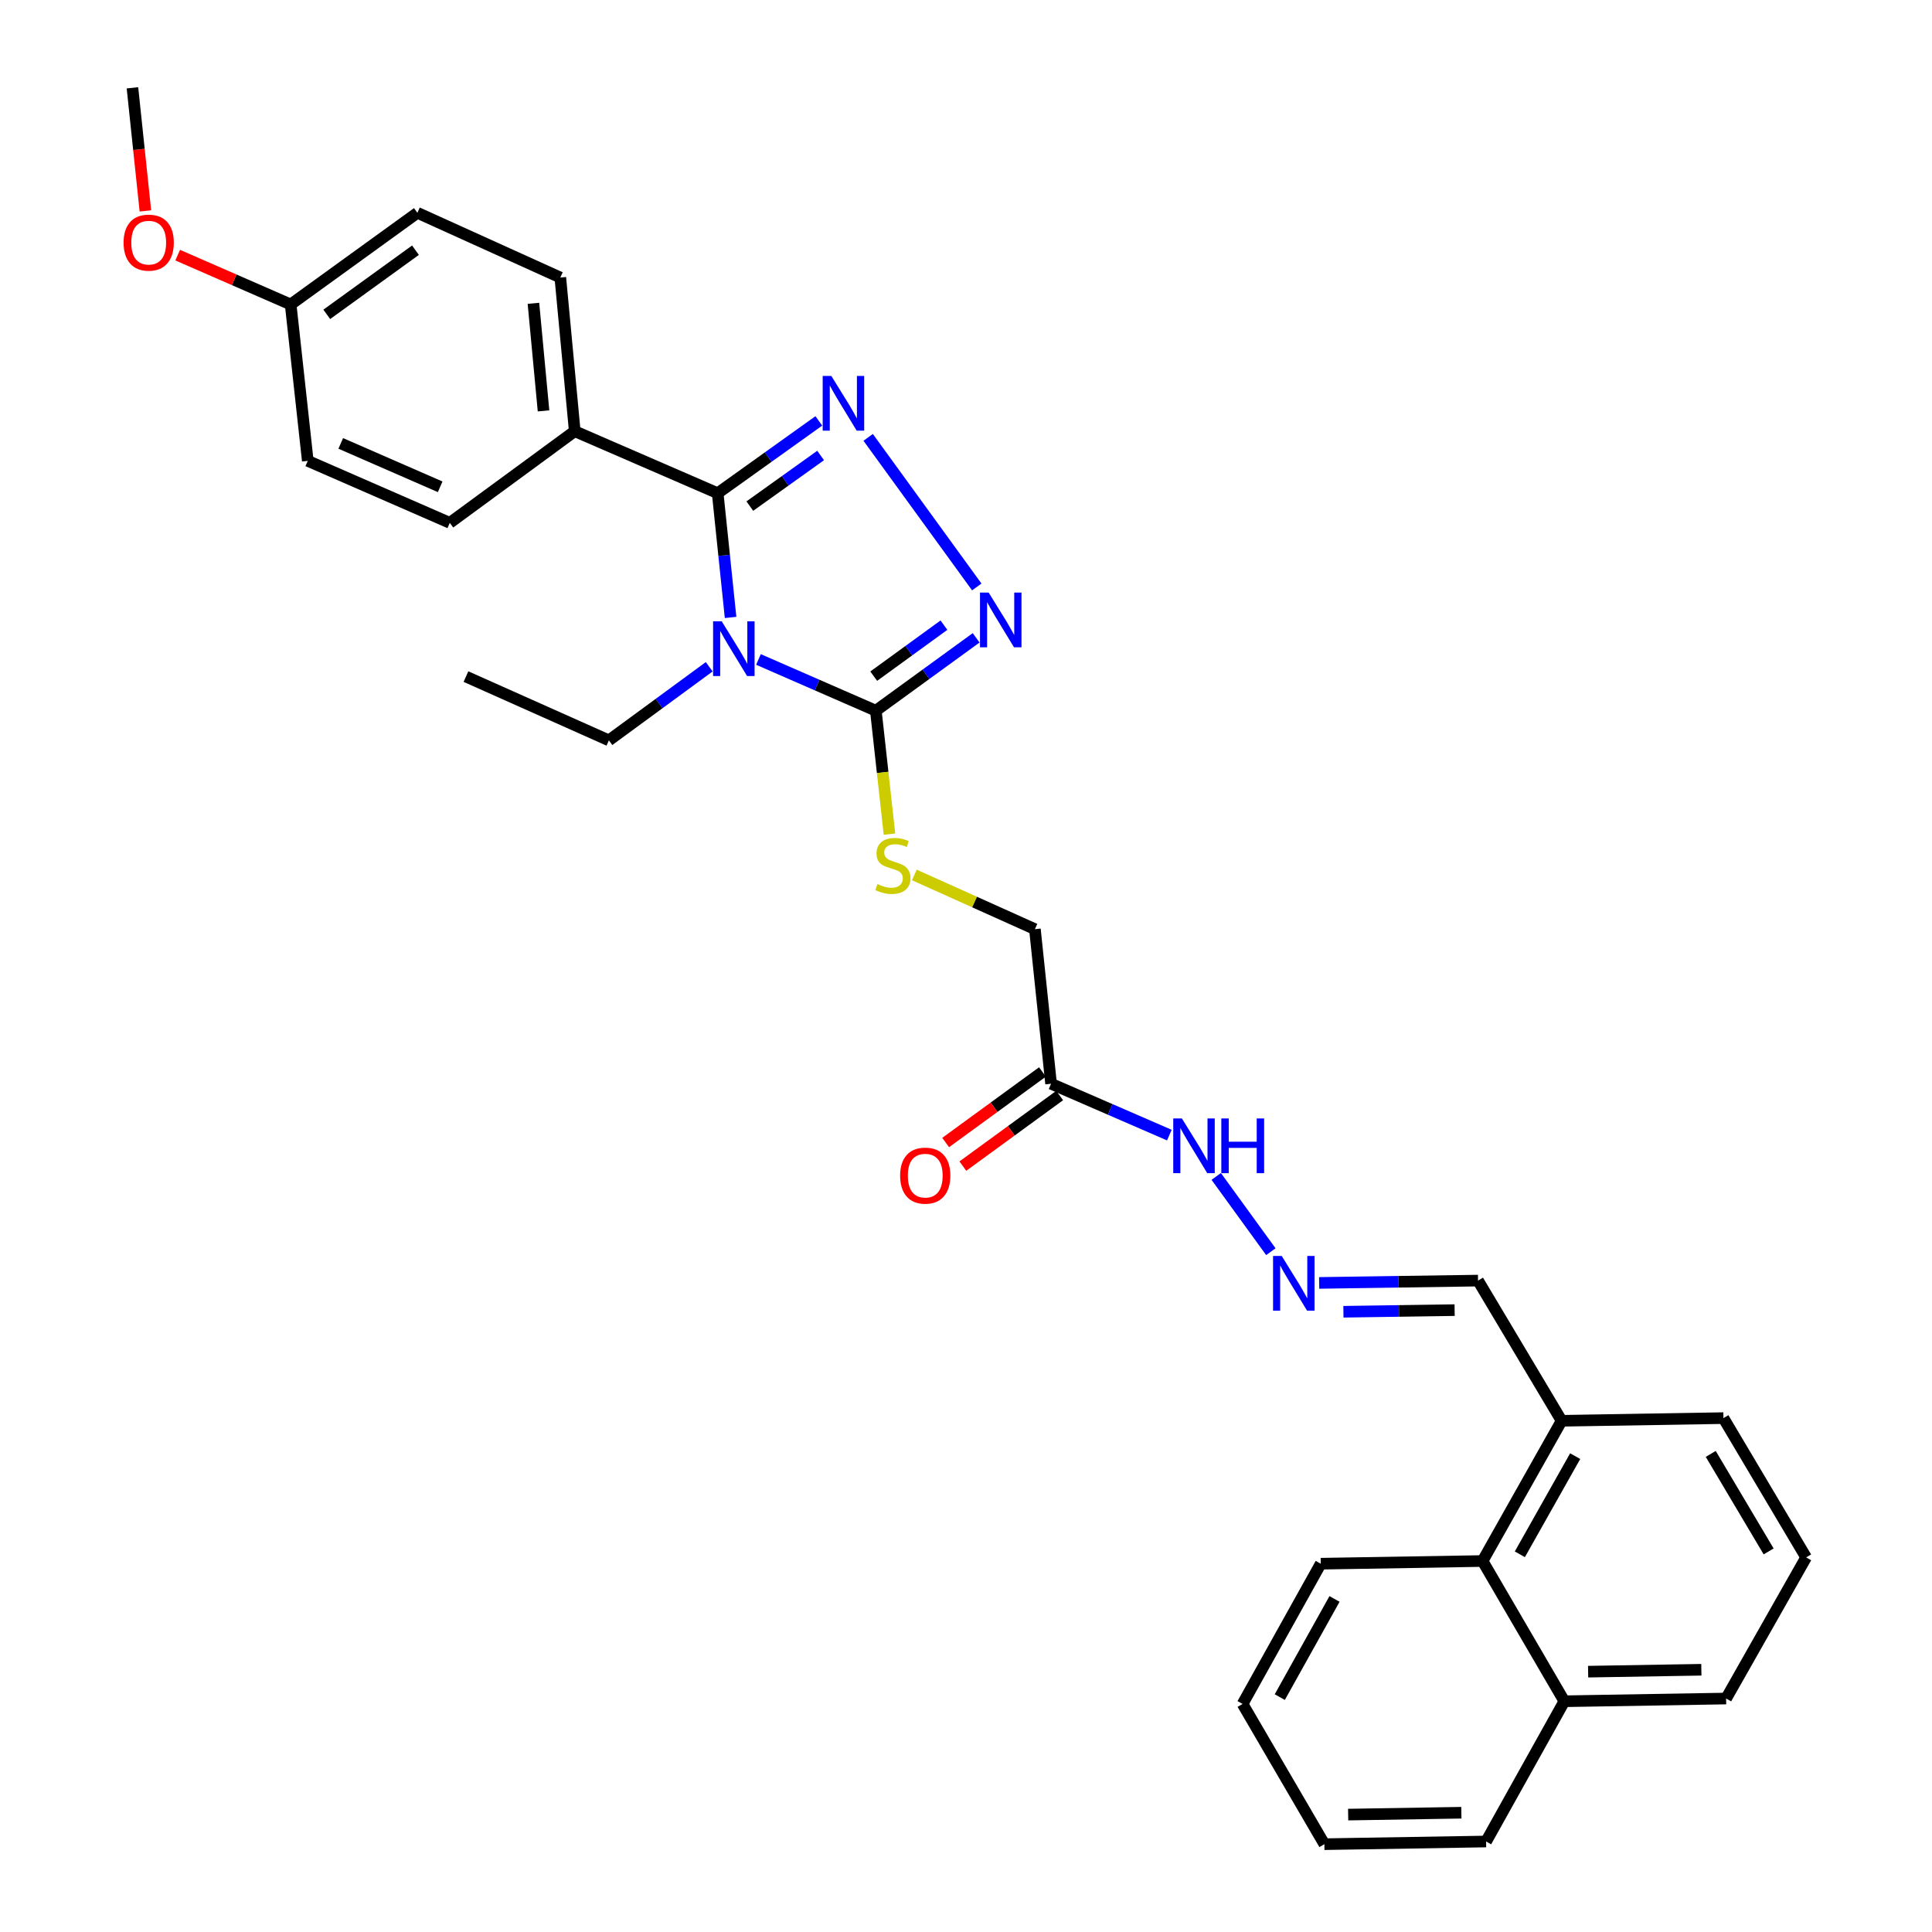 <?xml version='1.0' encoding='iso-8859-1'?>
<svg version='1.1' baseProfile='full'
              xmlns='http://www.w3.org/2000/svg'
                      xmlns:rdkit='http://www.rdkit.org/xml'
                      xmlns:xlink='http://www.w3.org/1999/xlink'
                  xml:space='preserve'
width='1000px' height='1000px' viewBox='0 0 1000 1000'>
<!-- END OF HEADER -->
<rect style='opacity:1.0;fill:#FFFFFF;stroke:none' width='1000' height='1000' x='0' y='0'> </rect>
<path class='bond-0' d='M 378.152,319.586 L 374.81,287.436' style='fill:none;fill-rule:evenodd;stroke:#0000FF;stroke-width:6px;stroke-linecap:butt;stroke-linejoin:miter;stroke-opacity:1' />
<path class='bond-0' d='M 374.81,287.436 L 371.468,255.285' style='fill:none;fill-rule:evenodd;stroke:#000000;stroke-width:6px;stroke-linecap:butt;stroke-linejoin:miter;stroke-opacity:1' />
<path class='bond-2' d='M 392.579,341.333 L 422.958,354.596' style='fill:none;fill-rule:evenodd;stroke:#0000FF;stroke-width:6px;stroke-linecap:butt;stroke-linejoin:miter;stroke-opacity:1' />
<path class='bond-2' d='M 422.958,354.596 L 453.336,367.858' style='fill:none;fill-rule:evenodd;stroke:#000000;stroke-width:6px;stroke-linecap:butt;stroke-linejoin:miter;stroke-opacity:1' />
<path class='bond-14' d='M 367.089,345.119 L 341.125,364.167' style='fill:none;fill-rule:evenodd;stroke:#0000FF;stroke-width:6px;stroke-linecap:butt;stroke-linejoin:miter;stroke-opacity:1' />
<path class='bond-14' d='M 341.125,364.167 L 315.161,383.215' style='fill:none;fill-rule:evenodd;stroke:#000000;stroke-width:6px;stroke-linecap:butt;stroke-linejoin:miter;stroke-opacity:1' />
<path class='bond-1' d='M 371.468,255.285 L 397.644,236.573' style='fill:none;fill-rule:evenodd;stroke:#000000;stroke-width:6px;stroke-linecap:butt;stroke-linejoin:miter;stroke-opacity:1' />
<path class='bond-1' d='M 397.644,236.573 L 423.821,217.862' style='fill:none;fill-rule:evenodd;stroke:#0000FF;stroke-width:6px;stroke-linecap:butt;stroke-linejoin:miter;stroke-opacity:1' />
<path class='bond-1' d='M 388.105,261.96 L 406.428,248.862' style='fill:none;fill-rule:evenodd;stroke:#000000;stroke-width:6px;stroke-linecap:butt;stroke-linejoin:miter;stroke-opacity:1' />
<path class='bond-1' d='M 406.428,248.862 L 424.752,235.763' style='fill:none;fill-rule:evenodd;stroke:#0000FF;stroke-width:6px;stroke-linecap:butt;stroke-linejoin:miter;stroke-opacity:1' />
<path class='bond-6' d='M 371.468,255.285 L 297.488,223.188' style='fill:none;fill-rule:evenodd;stroke:#000000;stroke-width:6px;stroke-linecap:butt;stroke-linejoin:miter;stroke-opacity:1' />
<path class='bond-31' d='M 449.359,226.379 L 505.582,303.802' style='fill:none;fill-rule:evenodd;stroke:#0000FF;stroke-width:6px;stroke-linecap:butt;stroke-linejoin:miter;stroke-opacity:1' />
<path class='bond-3' d='M 453.336,367.858 L 479.291,348.998' style='fill:none;fill-rule:evenodd;stroke:#000000;stroke-width:6px;stroke-linecap:butt;stroke-linejoin:miter;stroke-opacity:1' />
<path class='bond-3' d='M 479.291,348.998 L 505.247,330.138' style='fill:none;fill-rule:evenodd;stroke:#0000FF;stroke-width:6px;stroke-linecap:butt;stroke-linejoin:miter;stroke-opacity:1' />
<path class='bond-3' d='M 452.243,349.981 L 470.412,336.779' style='fill:none;fill-rule:evenodd;stroke:#000000;stroke-width:6px;stroke-linecap:butt;stroke-linejoin:miter;stroke-opacity:1' />
<path class='bond-3' d='M 470.412,336.779 L 488.581,323.577' style='fill:none;fill-rule:evenodd;stroke:#0000FF;stroke-width:6px;stroke-linecap:butt;stroke-linejoin:miter;stroke-opacity:1' />
<path class='bond-5' d='M 453.336,367.858 L 456.86,399.803' style='fill:none;fill-rule:evenodd;stroke:#000000;stroke-width:6px;stroke-linecap:butt;stroke-linejoin:miter;stroke-opacity:1' />
<path class='bond-5' d='M 456.86,399.803 L 460.384,431.747' style='fill:none;fill-rule:evenodd;stroke:#CCCC00;stroke-width:6px;stroke-linecap:butt;stroke-linejoin:miter;stroke-opacity:1' />
<path class='bond-4' d='M 544.032,560.939 L 535.666,480.934' style='fill:none;fill-rule:evenodd;stroke:#000000;stroke-width:6px;stroke-linecap:butt;stroke-linejoin:miter;stroke-opacity:1' />
<path class='bond-9' d='M 544.032,560.939 L 574.644,574.235' style='fill:none;fill-rule:evenodd;stroke:#000000;stroke-width:6px;stroke-linecap:butt;stroke-linejoin:miter;stroke-opacity:1' />
<path class='bond-9' d='M 574.644,574.235 L 605.255,587.53' style='fill:none;fill-rule:evenodd;stroke:#0000FF;stroke-width:6px;stroke-linecap:butt;stroke-linejoin:miter;stroke-opacity:1' />
<path class='bond-10' d='M 539.583,554.837 L 514.527,573.103' style='fill:none;fill-rule:evenodd;stroke:#000000;stroke-width:6px;stroke-linecap:butt;stroke-linejoin:miter;stroke-opacity:1' />
<path class='bond-10' d='M 514.527,573.103 L 489.471,591.37' style='fill:none;fill-rule:evenodd;stroke:#FF0000;stroke-width:6px;stroke-linecap:butt;stroke-linejoin:miter;stroke-opacity:1' />
<path class='bond-10' d='M 548.481,567.042 L 523.425,585.309' style='fill:none;fill-rule:evenodd;stroke:#000000;stroke-width:6px;stroke-linecap:butt;stroke-linejoin:miter;stroke-opacity:1' />
<path class='bond-10' d='M 523.425,585.309 L 498.369,603.575' style='fill:none;fill-rule:evenodd;stroke:#FF0000;stroke-width:6px;stroke-linecap:butt;stroke-linejoin:miter;stroke-opacity:1' />
<path class='bond-12' d='M 473.259,452.869 L 504.462,466.902' style='fill:none;fill-rule:evenodd;stroke:#CCCC00;stroke-width:6px;stroke-linecap:butt;stroke-linejoin:miter;stroke-opacity:1' />
<path class='bond-12' d='M 504.462,466.902 L 535.666,480.934' style='fill:none;fill-rule:evenodd;stroke:#000000;stroke-width:6px;stroke-linecap:butt;stroke-linejoin:miter;stroke-opacity:1' />
<path class='bond-15' d='M 297.488,223.188 L 290.02,143.653' style='fill:none;fill-rule:evenodd;stroke:#000000;stroke-width:6px;stroke-linecap:butt;stroke-linejoin:miter;stroke-opacity:1' />
<path class='bond-15' d='M 281.329,212.67 L 276.101,156.995' style='fill:none;fill-rule:evenodd;stroke:#000000;stroke-width:6px;stroke-linecap:butt;stroke-linejoin:miter;stroke-opacity:1' />
<path class='bond-16' d='M 297.488,223.188 L 232.814,270.625' style='fill:none;fill-rule:evenodd;stroke:#000000;stroke-width:6px;stroke-linecap:butt;stroke-linejoin:miter;stroke-opacity:1' />
<path class='bond-7' d='M 657.795,647.873 L 629.52,608.924' style='fill:none;fill-rule:evenodd;stroke:#0000FF;stroke-width:6px;stroke-linecap:butt;stroke-linejoin:miter;stroke-opacity:1' />
<path class='bond-13' d='M 682.794,664.039 L 723.909,663.439' style='fill:none;fill-rule:evenodd;stroke:#0000FF;stroke-width:6px;stroke-linecap:butt;stroke-linejoin:miter;stroke-opacity:1' />
<path class='bond-13' d='M 723.909,663.439 L 765.024,662.838' style='fill:none;fill-rule:evenodd;stroke:#000000;stroke-width:6px;stroke-linecap:butt;stroke-linejoin:miter;stroke-opacity:1' />
<path class='bond-13' d='M 695.349,678.962 L 724.13,678.542' style='fill:none;fill-rule:evenodd;stroke:#0000FF;stroke-width:6px;stroke-linecap:butt;stroke-linejoin:miter;stroke-opacity:1' />
<path class='bond-13' d='M 724.13,678.542 L 752.91,678.122' style='fill:none;fill-rule:evenodd;stroke:#000000;stroke-width:6px;stroke-linecap:butt;stroke-linejoin:miter;stroke-opacity:1' />
<path class='bond-8' d='M 767.373,807.979 L 808.29,735.392' style='fill:none;fill-rule:evenodd;stroke:#000000;stroke-width:6px;stroke-linecap:butt;stroke-linejoin:miter;stroke-opacity:1' />
<path class='bond-8' d='M 786.669,804.508 L 815.311,753.697' style='fill:none;fill-rule:evenodd;stroke:#000000;stroke-width:6px;stroke-linecap:butt;stroke-linejoin:miter;stroke-opacity:1' />
<path class='bond-17' d='M 767.373,807.979 L 809.7,880.565' style='fill:none;fill-rule:evenodd;stroke:#000000;stroke-width:6px;stroke-linecap:butt;stroke-linejoin:miter;stroke-opacity:1' />
<path class='bond-24' d='M 767.373,807.979 L 683.617,809.372' style='fill:none;fill-rule:evenodd;stroke:#000000;stroke-width:6px;stroke-linecap:butt;stroke-linejoin:miter;stroke-opacity:1' />
<path class='bond-11' d='M 808.29,735.392 L 765.024,662.838' style='fill:none;fill-rule:evenodd;stroke:#000000;stroke-width:6px;stroke-linecap:butt;stroke-linejoin:miter;stroke-opacity:1' />
<path class='bond-23' d='M 808.29,735.392 L 892.047,734.015' style='fill:none;fill-rule:evenodd;stroke:#000000;stroke-width:6px;stroke-linecap:butt;stroke-linejoin:miter;stroke-opacity:1' />
<path class='bond-28' d='M 315.161,383.215 L 241.181,350.202' style='fill:none;fill-rule:evenodd;stroke:#000000;stroke-width:6px;stroke-linecap:butt;stroke-linejoin:miter;stroke-opacity:1' />
<path class='bond-19' d='M 290.02,143.653 L 216.04,110.145' style='fill:none;fill-rule:evenodd;stroke:#000000;stroke-width:6px;stroke-linecap:butt;stroke-linejoin:miter;stroke-opacity:1' />
<path class='bond-20' d='M 232.814,270.625 L 159.304,238.536' style='fill:none;fill-rule:evenodd;stroke:#000000;stroke-width:6px;stroke-linecap:butt;stroke-linejoin:miter;stroke-opacity:1' />
<path class='bond-20' d='M 227.831,251.968 L 176.374,229.506' style='fill:none;fill-rule:evenodd;stroke:#000000;stroke-width:6px;stroke-linecap:butt;stroke-linejoin:miter;stroke-opacity:1' />
<path class='bond-26' d='M 809.7,880.565 L 769.203,953.161' style='fill:none;fill-rule:evenodd;stroke:#000000;stroke-width:6px;stroke-linecap:butt;stroke-linejoin:miter;stroke-opacity:1' />
<path class='bond-33' d='M 809.7,880.565 L 893.431,879.156' style='fill:none;fill-rule:evenodd;stroke:#000000;stroke-width:6px;stroke-linecap:butt;stroke-linejoin:miter;stroke-opacity:1' />
<path class='bond-33' d='M 822.006,865.251 L 880.617,864.265' style='fill:none;fill-rule:evenodd;stroke:#000000;stroke-width:6px;stroke-linecap:butt;stroke-linejoin:miter;stroke-opacity:1' />
<path class='bond-18' d='M 150.443,157.591 L 159.304,238.536' style='fill:none;fill-rule:evenodd;stroke:#000000;stroke-width:6px;stroke-linecap:butt;stroke-linejoin:miter;stroke-opacity:1' />
<path class='bond-21' d='M 150.443,157.591 L 121.207,144.823' style='fill:none;fill-rule:evenodd;stroke:#000000;stroke-width:6px;stroke-linecap:butt;stroke-linejoin:miter;stroke-opacity:1' />
<path class='bond-21' d='M 121.207,144.823 L 91.971,132.054' style='fill:none;fill-rule:evenodd;stroke:#FF0000;stroke-width:6px;stroke-linecap:butt;stroke-linejoin:miter;stroke-opacity:1' />
<path class='bond-32' d='M 150.443,157.591 L 216.04,110.145' style='fill:none;fill-rule:evenodd;stroke:#000000;stroke-width:6px;stroke-linecap:butt;stroke-linejoin:miter;stroke-opacity:1' />
<path class='bond-32' d='M 169.135,162.713 L 215.052,129.501' style='fill:none;fill-rule:evenodd;stroke:#000000;stroke-width:6px;stroke-linecap:butt;stroke-linejoin:miter;stroke-opacity:1' />
<path class='bond-27' d='M 75.251,109.169 L 71.904,77.312' style='fill:none;fill-rule:evenodd;stroke:#FF0000;stroke-width:6px;stroke-linecap:butt;stroke-linejoin:miter;stroke-opacity:1' />
<path class='bond-27' d='M 71.904,77.312 L 68.558,45.455' style='fill:none;fill-rule:evenodd;stroke:#000000;stroke-width:6px;stroke-linecap:butt;stroke-linejoin:miter;stroke-opacity:1' />
<path class='bond-22' d='M 934.852,806.107 L 892.047,734.015' style='fill:none;fill-rule:evenodd;stroke:#000000;stroke-width:6px;stroke-linecap:butt;stroke-linejoin:miter;stroke-opacity:1' />
<path class='bond-22' d='M 915.443,803.005 L 885.48,752.541' style='fill:none;fill-rule:evenodd;stroke:#000000;stroke-width:6px;stroke-linecap:butt;stroke-linejoin:miter;stroke-opacity:1' />
<path class='bond-25' d='M 934.852,806.107 L 893.431,879.156' style='fill:none;fill-rule:evenodd;stroke:#000000;stroke-width:6px;stroke-linecap:butt;stroke-linejoin:miter;stroke-opacity:1' />
<path class='bond-29' d='M 683.617,809.372 L 643.153,881.958' style='fill:none;fill-rule:evenodd;stroke:#000000;stroke-width:6px;stroke-linecap:butt;stroke-linejoin:miter;stroke-opacity:1' />
<path class='bond-29' d='M 690.741,827.614 L 662.416,878.425' style='fill:none;fill-rule:evenodd;stroke:#000000;stroke-width:6px;stroke-linecap:butt;stroke-linejoin:miter;stroke-opacity:1' />
<path class='bond-34' d='M 769.203,953.161 L 685.497,954.545' style='fill:none;fill-rule:evenodd;stroke:#000000;stroke-width:6px;stroke-linecap:butt;stroke-linejoin:miter;stroke-opacity:1' />
<path class='bond-34' d='M 756.397,938.266 L 697.803,939.235' style='fill:none;fill-rule:evenodd;stroke:#000000;stroke-width:6px;stroke-linecap:butt;stroke-linejoin:miter;stroke-opacity:1' />
<path class='bond-30' d='M 643.153,881.958 L 685.497,954.545' style='fill:none;fill-rule:evenodd;stroke:#000000;stroke-width:6px;stroke-linecap:butt;stroke-linejoin:miter;stroke-opacity:1' />
<path  class='atom-0' d='M 373.574 321.609
L 382.854 336.609
Q 383.774 338.089, 385.254 340.769
Q 386.734 343.449, 386.814 343.609
L 386.814 321.609
L 390.574 321.609
L 390.574 349.929
L 386.694 349.929
L 376.734 333.529
Q 375.574 331.609, 374.334 329.409
Q 373.134 327.209, 372.774 326.529
L 372.774 349.929
L 369.094 349.929
L 369.094 321.609
L 373.574 321.609
' fill='#0000FF'/>
<path  class='atom-2' d='M 430.301 194.594
L 439.581 209.594
Q 440.501 211.074, 441.981 213.754
Q 443.461 216.434, 443.541 216.594
L 443.541 194.594
L 447.301 194.594
L 447.301 222.914
L 443.421 222.914
L 433.461 206.514
Q 432.301 204.594, 431.061 202.394
Q 429.861 200.194, 429.501 199.514
L 429.501 222.914
L 425.821 222.914
L 425.821 194.594
L 430.301 194.594
' fill='#0000FF'/>
<path  class='atom-4' d='M 511.725 306.722
L 521.005 321.722
Q 521.925 323.202, 523.405 325.882
Q 524.885 328.562, 524.965 328.722
L 524.965 306.722
L 528.725 306.722
L 528.725 335.042
L 524.845 335.042
L 514.885 318.642
Q 513.725 316.722, 512.485 314.522
Q 511.285 312.322, 510.925 311.642
L 510.925 335.042
L 507.245 335.042
L 507.245 306.722
L 511.725 306.722
' fill='#0000FF'/>
<path  class='atom-6' d='M 454.164 457.6
Q 454.484 457.72, 455.804 458.28
Q 457.124 458.84, 458.564 459.2
Q 460.044 459.52, 461.484 459.52
Q 464.164 459.52, 465.724 458.24
Q 467.284 456.92, 467.284 454.64
Q 467.284 453.08, 466.484 452.12
Q 465.724 451.16, 464.524 450.64
Q 463.324 450.12, 461.324 449.52
Q 458.804 448.76, 457.284 448.04
Q 455.804 447.32, 454.724 445.8
Q 453.684 444.28, 453.684 441.72
Q 453.684 438.16, 456.084 435.96
Q 458.524 433.76, 463.324 433.76
Q 466.604 433.76, 470.324 435.32
L 469.404 438.4
Q 466.004 437, 463.444 437
Q 460.684 437, 459.164 438.16
Q 457.644 439.28, 457.684 441.24
Q 457.684 442.76, 458.444 443.68
Q 459.244 444.6, 460.364 445.12
Q 461.524 445.64, 463.444 446.24
Q 466.004 447.04, 467.524 447.84
Q 469.044 448.64, 470.124 450.28
Q 471.244 451.88, 471.244 454.64
Q 471.244 458.56, 468.604 460.68
Q 466.004 462.76, 461.644 462.76
Q 459.124 462.76, 457.204 462.2
Q 455.324 461.68, 453.084 460.76
L 454.164 457.6
' fill='#CCCC00'/>
<path  class='atom-8' d='M 663.41 650.071
L 672.69 665.071
Q 673.61 666.551, 675.09 669.231
Q 676.57 671.911, 676.65 672.071
L 676.65 650.071
L 680.41 650.071
L 680.41 678.391
L 676.53 678.391
L 666.57 661.991
Q 665.41 660.071, 664.17 657.871
Q 662.97 655.671, 662.61 654.991
L 662.61 678.391
L 658.93 678.391
L 658.93 650.071
L 663.41 650.071
' fill='#0000FF'/>
<path  class='atom-10' d='M 611.752 578.911
L 621.032 593.911
Q 621.952 595.391, 623.432 598.071
Q 624.912 600.751, 624.992 600.911
L 624.992 578.911
L 628.752 578.911
L 628.752 607.231
L 624.872 607.231
L 614.912 590.831
Q 613.752 588.911, 612.512 586.711
Q 611.312 584.511, 610.952 583.831
L 610.952 607.231
L 607.272 607.231
L 607.272 578.911
L 611.752 578.911
' fill='#0000FF'/>
<path  class='atom-10' d='M 632.152 578.911
L 635.992 578.911
L 635.992 590.951
L 650.472 590.951
L 650.472 578.911
L 654.312 578.911
L 654.312 607.231
L 650.472 607.231
L 650.472 594.151
L 635.992 594.151
L 635.992 607.231
L 632.152 607.231
L 632.152 578.911
' fill='#0000FF'/>
<path  class='atom-11' d='M 465.905 608.499
Q 465.905 601.699, 469.265 597.899
Q 472.625 594.099, 478.905 594.099
Q 485.185 594.099, 488.545 597.899
Q 491.905 601.699, 491.905 608.499
Q 491.905 615.379, 488.505 619.299
Q 485.105 623.179, 478.905 623.179
Q 472.665 623.179, 469.265 619.299
Q 465.905 615.419, 465.905 608.499
M 478.905 619.979
Q 483.225 619.979, 485.545 617.099
Q 487.905 614.179, 487.905 608.499
Q 487.905 602.939, 485.545 600.139
Q 483.225 597.299, 478.905 597.299
Q 474.585 597.299, 472.225 600.099
Q 469.905 602.899, 469.905 608.499
Q 469.905 614.219, 472.225 617.099
Q 474.585 619.979, 478.905 619.979
' fill='#FF0000'/>
<path  class='atom-22' d='M 63.966 125.582
Q 63.966 118.782, 67.326 114.982
Q 70.686 111.182, 76.966 111.182
Q 83.246 111.182, 86.606 114.982
Q 89.966 118.782, 89.966 125.582
Q 89.966 132.462, 86.566 136.382
Q 83.166 140.262, 76.966 140.262
Q 70.726 140.262, 67.326 136.382
Q 63.966 132.502, 63.966 125.582
M 76.966 137.062
Q 81.286 137.062, 83.606 134.182
Q 85.966 131.262, 85.966 125.582
Q 85.966 120.022, 83.606 117.222
Q 81.286 114.382, 76.966 114.382
Q 72.646 114.382, 70.286 117.182
Q 67.966 119.982, 67.966 125.582
Q 67.966 131.302, 70.286 134.182
Q 72.646 137.062, 76.966 137.062
' fill='#FF0000'/>
</svg>
